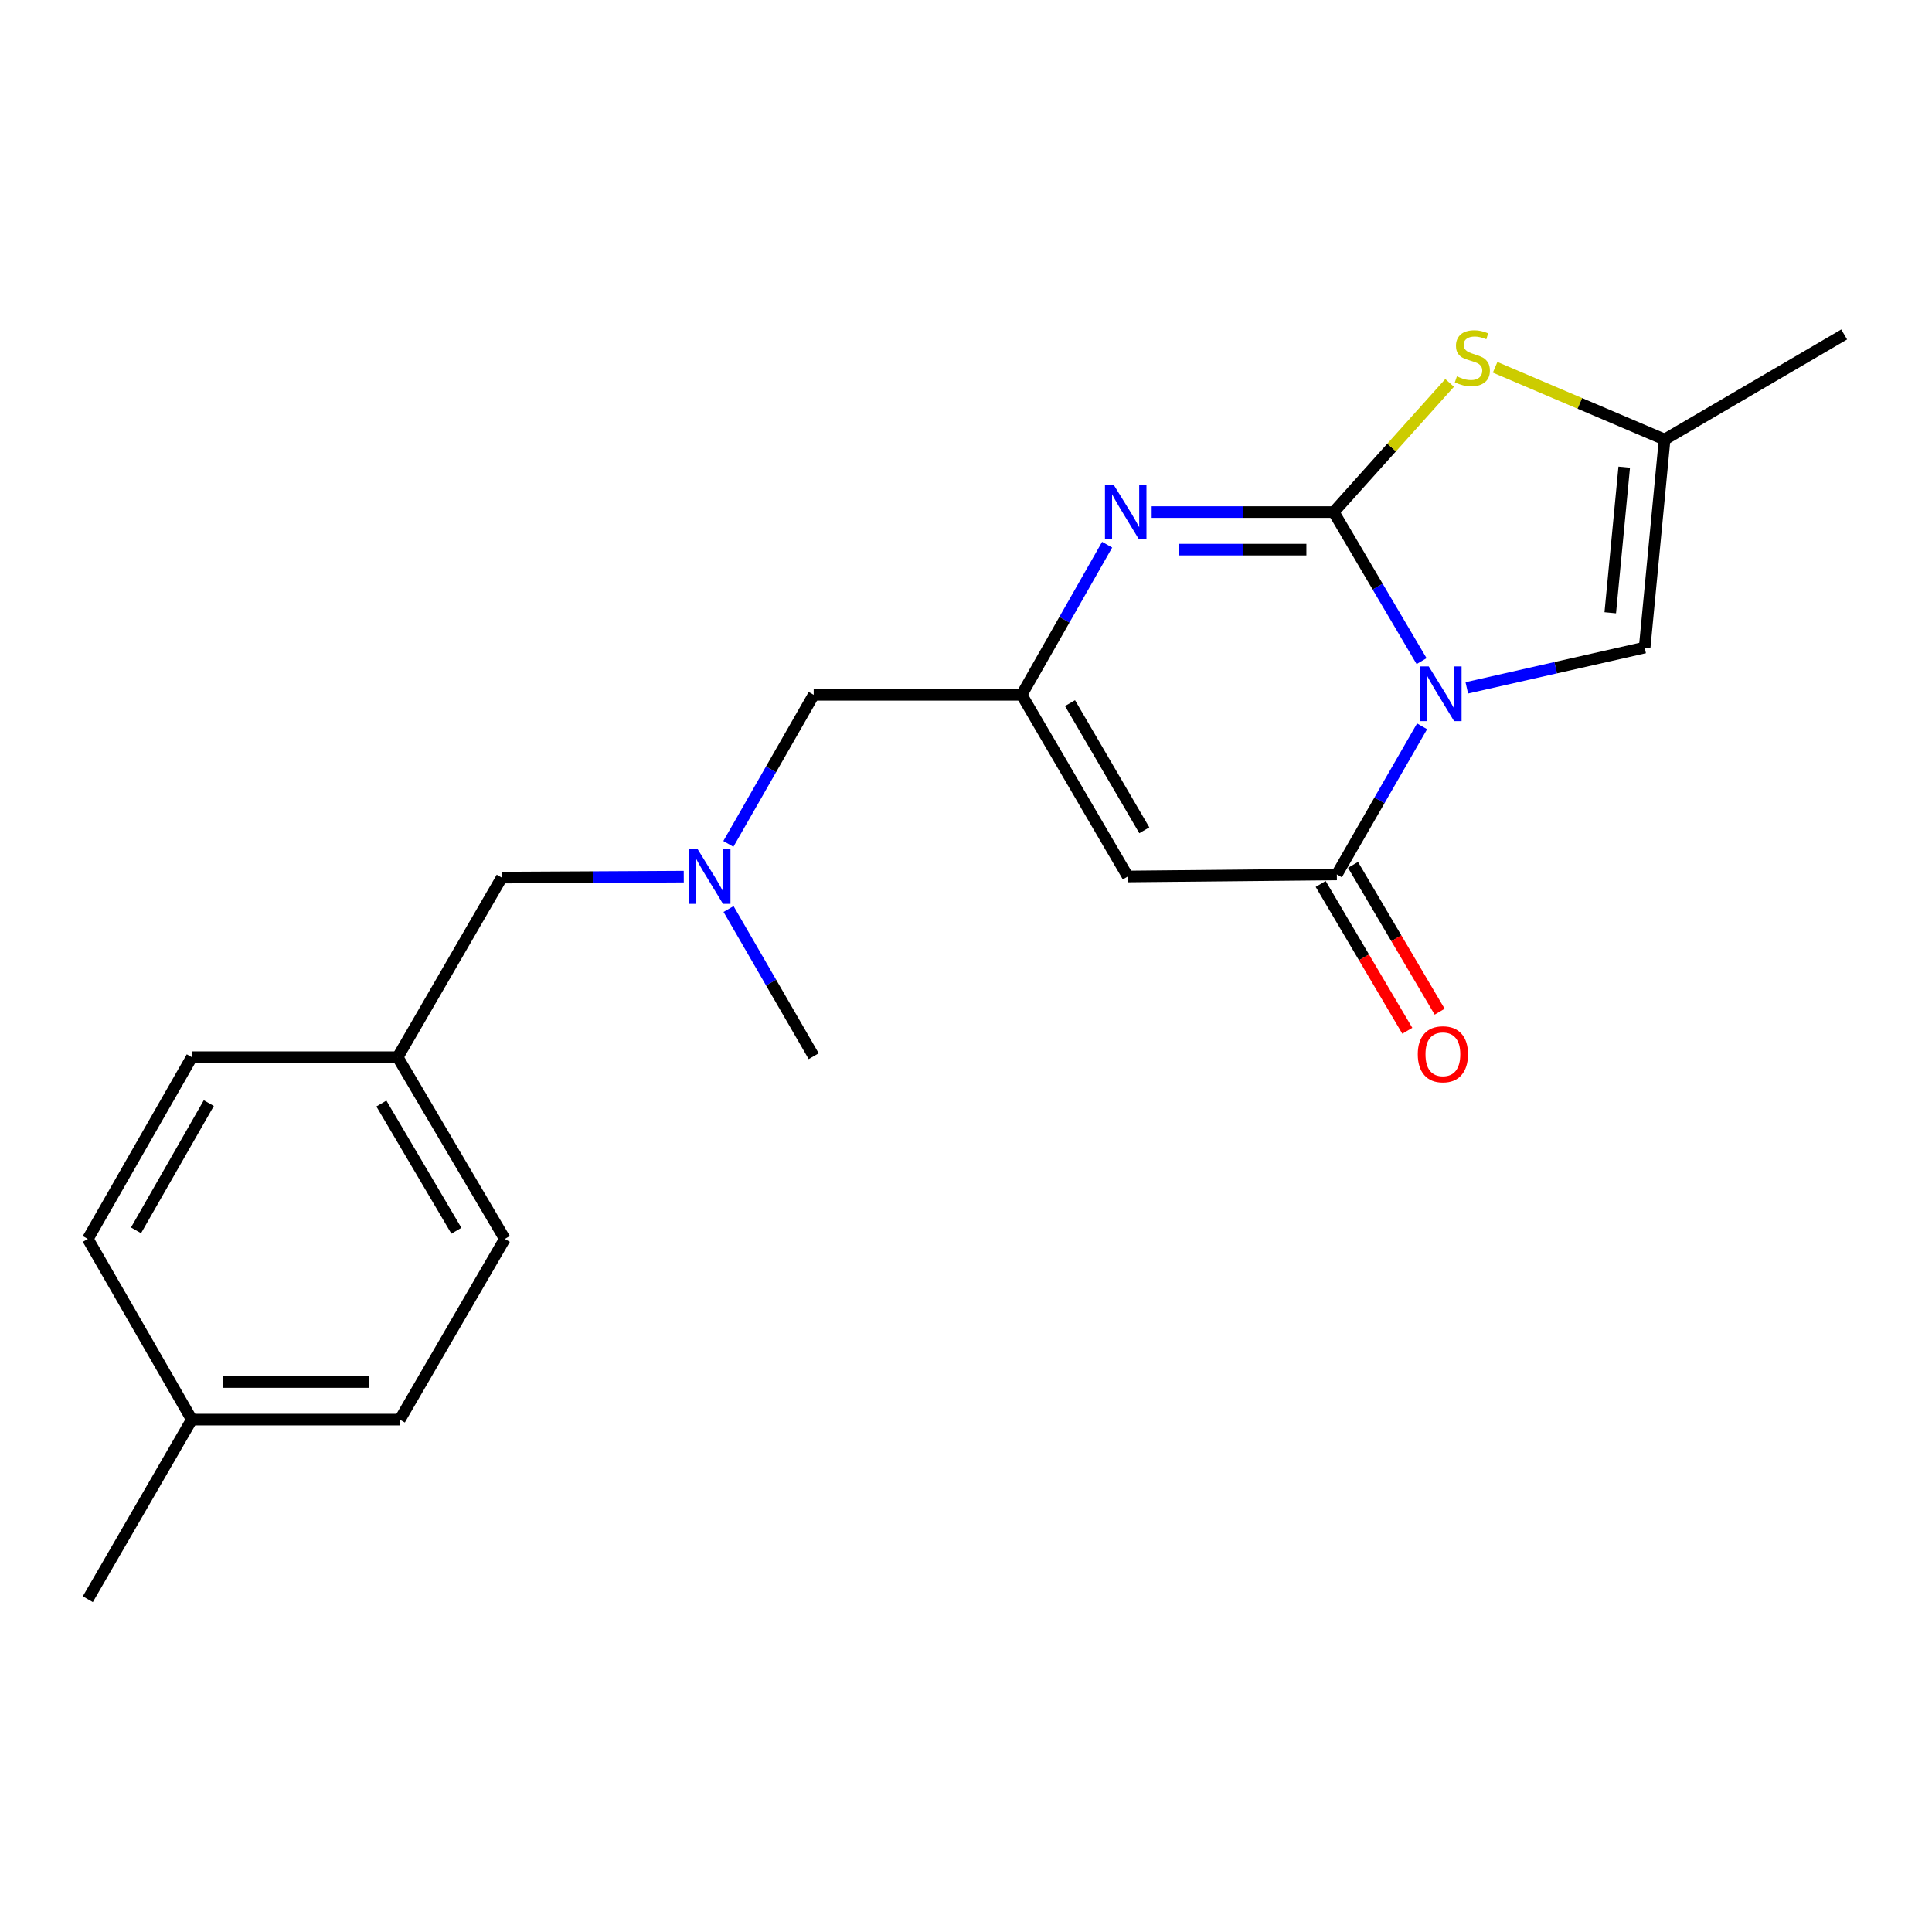 <?xml version='1.0' encoding='iso-8859-1'?>
<svg version='1.1' baseProfile='full'
              xmlns='http://www.w3.org/2000/svg'
                      xmlns:rdkit='http://www.rdkit.org/xml'
                      xmlns:xlink='http://www.w3.org/1999/xlink'
                  xml:space='preserve'
width='1000px' height='1000px' viewBox='0 0 1000 1000'>
<!-- END OF HEADER -->
<rect style='opacity:1.0;fill:#FFFFFF;stroke:none' width='1000' height='1000' x='0' y='0'> </rect>
<path class='bond-0' d='M 735.81,342.197 L 713.064,303.621' style='fill:none;fill-rule:evenodd;stroke:#0000FF;stroke-width:6px;stroke-linecap:butt;stroke-linejoin:miter;stroke-opacity:1' />
<path class='bond-0' d='M 713.064,303.621 L 690.318,265.045' style='fill:none;fill-rule:evenodd;stroke:#000000;stroke-width:6px;stroke-linecap:butt;stroke-linejoin:miter;stroke-opacity:1' />
<path class='bond-1' d='M 736.067,375.944 L 714.008,414.271' style='fill:none;fill-rule:evenodd;stroke:#0000FF;stroke-width:6px;stroke-linecap:butt;stroke-linejoin:miter;stroke-opacity:1' />
<path class='bond-1' d='M 714.008,414.271 L 691.949,452.599' style='fill:none;fill-rule:evenodd;stroke:#000000;stroke-width:6px;stroke-linecap:butt;stroke-linejoin:miter;stroke-opacity:1' />
<path class='bond-6' d='M 759.213,356.039 L 805.241,345.607' style='fill:none;fill-rule:evenodd;stroke:#0000FF;stroke-width:6px;stroke-linecap:butt;stroke-linejoin:miter;stroke-opacity:1' />
<path class='bond-6' d='M 805.241,345.607 L 851.27,335.174' style='fill:none;fill-rule:evenodd;stroke:#000000;stroke-width:6px;stroke-linecap:butt;stroke-linejoin:miter;stroke-opacity:1' />
<path class='bond-2' d='M 690.318,265.045 L 643.209,265.045' style='fill:none;fill-rule:evenodd;stroke:#000000;stroke-width:6px;stroke-linecap:butt;stroke-linejoin:miter;stroke-opacity:1' />
<path class='bond-2' d='M 643.209,265.045 L 596.099,265.045' style='fill:none;fill-rule:evenodd;stroke:#0000FF;stroke-width:6px;stroke-linecap:butt;stroke-linejoin:miter;stroke-opacity:1' />
<path class='bond-2' d='M 676.185,284.486 L 643.209,284.486' style='fill:none;fill-rule:evenodd;stroke:#000000;stroke-width:6px;stroke-linecap:butt;stroke-linejoin:miter;stroke-opacity:1' />
<path class='bond-2' d='M 643.209,284.486 L 610.232,284.486' style='fill:none;fill-rule:evenodd;stroke:#0000FF;stroke-width:6px;stroke-linecap:butt;stroke-linejoin:miter;stroke-opacity:1' />
<path class='bond-4' d='M 690.318,265.045 L 720.32,231.621' style='fill:none;fill-rule:evenodd;stroke:#000000;stroke-width:6px;stroke-linecap:butt;stroke-linejoin:miter;stroke-opacity:1' />
<path class='bond-4' d='M 720.32,231.621 L 750.323,198.196' style='fill:none;fill-rule:evenodd;stroke:#CCCC00;stroke-width:6px;stroke-linecap:butt;stroke-linejoin:miter;stroke-opacity:1' />
<path class='bond-3' d='M 691.949,452.599 L 583.748,453.668' style='fill:none;fill-rule:evenodd;stroke:#000000;stroke-width:6px;stroke-linecap:butt;stroke-linejoin:miter;stroke-opacity:1' />
<path class='bond-8' d='M 683.578,457.539 L 706,495.531' style='fill:none;fill-rule:evenodd;stroke:#000000;stroke-width:6px;stroke-linecap:butt;stroke-linejoin:miter;stroke-opacity:1' />
<path class='bond-8' d='M 706,495.531 L 728.422,533.524' style='fill:none;fill-rule:evenodd;stroke:#FF0000;stroke-width:6px;stroke-linecap:butt;stroke-linejoin:miter;stroke-opacity:1' />
<path class='bond-8' d='M 700.321,447.658 L 722.743,485.65' style='fill:none;fill-rule:evenodd;stroke:#000000;stroke-width:6px;stroke-linecap:butt;stroke-linejoin:miter;stroke-opacity:1' />
<path class='bond-8' d='M 722.743,485.65 L 745.165,523.643' style='fill:none;fill-rule:evenodd;stroke:#FF0000;stroke-width:6px;stroke-linecap:butt;stroke-linejoin:miter;stroke-opacity:1' />
<path class='bond-22' d='M 573.056,281.927 L 550.93,320.782' style='fill:none;fill-rule:evenodd;stroke:#0000FF;stroke-width:6px;stroke-linecap:butt;stroke-linejoin:miter;stroke-opacity:1' />
<path class='bond-22' d='M 550.93,320.782 L 528.805,359.637' style='fill:none;fill-rule:evenodd;stroke:#000000;stroke-width:6px;stroke-linecap:butt;stroke-linejoin:miter;stroke-opacity:1' />
<path class='bond-5' d='M 583.748,453.668 L 528.805,359.637' style='fill:none;fill-rule:evenodd;stroke:#000000;stroke-width:6px;stroke-linecap:butt;stroke-linejoin:miter;stroke-opacity:1' />
<path class='bond-5' d='M 592.293,429.755 L 553.833,363.934' style='fill:none;fill-rule:evenodd;stroke:#000000;stroke-width:6px;stroke-linecap:butt;stroke-linejoin:miter;stroke-opacity:1' />
<path class='bond-21' d='M 773.873,190.111 L 817.734,208.807' style='fill:none;fill-rule:evenodd;stroke:#CCCC00;stroke-width:6px;stroke-linecap:butt;stroke-linejoin:miter;stroke-opacity:1' />
<path class='bond-21' d='M 817.734,208.807 L 861.595,227.502' style='fill:none;fill-rule:evenodd;stroke:#000000;stroke-width:6px;stroke-linecap:butt;stroke-linejoin:miter;stroke-opacity:1' />
<path class='bond-10' d='M 528.805,359.637 L 421.166,359.637' style='fill:none;fill-rule:evenodd;stroke:#000000;stroke-width:6px;stroke-linecap:butt;stroke-linejoin:miter;stroke-opacity:1' />
<path class='bond-7' d='M 851.27,335.174 L 861.595,227.502' style='fill:none;fill-rule:evenodd;stroke:#000000;stroke-width:6px;stroke-linecap:butt;stroke-linejoin:miter;stroke-opacity:1' />
<path class='bond-7' d='M 833.466,317.167 L 840.694,241.797' style='fill:none;fill-rule:evenodd;stroke:#000000;stroke-width:6px;stroke-linecap:butt;stroke-linejoin:miter;stroke-opacity:1' />
<path class='bond-18' d='M 861.595,227.502 L 954.545,173.121' style='fill:none;fill-rule:evenodd;stroke:#000000;stroke-width:6px;stroke-linecap:butt;stroke-linejoin:miter;stroke-opacity:1' />
<path class='bond-9' d='M 377.001,436.799 L 399.084,398.218' style='fill:none;fill-rule:evenodd;stroke:#0000FF;stroke-width:6px;stroke-linecap:butt;stroke-linejoin:miter;stroke-opacity:1' />
<path class='bond-9' d='M 399.084,398.218 L 421.166,359.637' style='fill:none;fill-rule:evenodd;stroke:#000000;stroke-width:6px;stroke-linecap:butt;stroke-linejoin:miter;stroke-opacity:1' />
<path class='bond-11' d='M 353.915,453.739 L 306.806,453.99' style='fill:none;fill-rule:evenodd;stroke:#0000FF;stroke-width:6px;stroke-linecap:butt;stroke-linejoin:miter;stroke-opacity:1' />
<path class='bond-11' d='M 306.806,453.99 L 259.696,454.24' style='fill:none;fill-rule:evenodd;stroke:#000000;stroke-width:6px;stroke-linecap:butt;stroke-linejoin:miter;stroke-opacity:1' />
<path class='bond-19' d='M 377.094,470.514 L 399.13,508.599' style='fill:none;fill-rule:evenodd;stroke:#0000FF;stroke-width:6px;stroke-linecap:butt;stroke-linejoin:miter;stroke-opacity:1' />
<path class='bond-19' d='M 399.13,508.599 L 421.166,546.683' style='fill:none;fill-rule:evenodd;stroke:#000000;stroke-width:6px;stroke-linecap:butt;stroke-linejoin:miter;stroke-opacity:1' />
<path class='bond-12' d='M 259.696,454.24 L 205.833,547.201' style='fill:none;fill-rule:evenodd;stroke:#000000;stroke-width:6px;stroke-linecap:butt;stroke-linejoin:miter;stroke-opacity:1' />
<path class='bond-14' d='M 205.833,547.201 L 99.274,547.201' style='fill:none;fill-rule:evenodd;stroke:#000000;stroke-width:6px;stroke-linecap:butt;stroke-linejoin:miter;stroke-opacity:1' />
<path class='bond-15' d='M 205.833,547.201 L 261.295,641.275' style='fill:none;fill-rule:evenodd;stroke:#000000;stroke-width:6px;stroke-linecap:butt;stroke-linejoin:miter;stroke-opacity:1' />
<path class='bond-15' d='M 197.405,571.186 L 236.228,637.038' style='fill:none;fill-rule:evenodd;stroke:#000000;stroke-width:6px;stroke-linecap:butt;stroke-linejoin:miter;stroke-opacity:1' />
<path class='bond-13' d='M 99.274,734.787 L 206.957,734.787' style='fill:none;fill-rule:evenodd;stroke:#000000;stroke-width:6px;stroke-linecap:butt;stroke-linejoin:miter;stroke-opacity:1' />
<path class='bond-13' d='M 115.427,715.346 L 190.804,715.346' style='fill:none;fill-rule:evenodd;stroke:#000000;stroke-width:6px;stroke-linecap:butt;stroke-linejoin:miter;stroke-opacity:1' />
<path class='bond-20' d='M 99.274,734.787 L 45.455,827.748' style='fill:none;fill-rule:evenodd;stroke:#000000;stroke-width:6px;stroke-linecap:butt;stroke-linejoin:miter;stroke-opacity:1' />
<path class='bond-23' d='M 99.274,734.787 L 45.455,641.275' style='fill:none;fill-rule:evenodd;stroke:#000000;stroke-width:6px;stroke-linecap:butt;stroke-linejoin:miter;stroke-opacity:1' />
<path class='bond-16' d='M 99.274,547.201 L 45.455,641.275' style='fill:none;fill-rule:evenodd;stroke:#000000;stroke-width:6px;stroke-linecap:butt;stroke-linejoin:miter;stroke-opacity:1' />
<path class='bond-16' d='M 108.076,570.967 L 70.402,636.818' style='fill:none;fill-rule:evenodd;stroke:#000000;stroke-width:6px;stroke-linecap:butt;stroke-linejoin:miter;stroke-opacity:1' />
<path class='bond-17' d='M 261.295,641.275 L 206.957,734.787' style='fill:none;fill-rule:evenodd;stroke:#000000;stroke-width:6px;stroke-linecap:butt;stroke-linejoin:miter;stroke-opacity:1' />
<path  class='atom-0' d='M 739.509 344.926
L 748.789 359.926
Q 749.709 361.406, 751.189 364.086
Q 752.669 366.766, 752.749 366.926
L 752.749 344.926
L 756.509 344.926
L 756.509 373.246
L 752.629 373.246
L 742.669 356.846
Q 741.509 354.926, 740.269 352.726
Q 739.069 350.526, 738.709 349.846
L 738.709 373.246
L 735.029 373.246
L 735.029 344.926
L 739.509 344.926
' fill='#0000FF'/>
<path  class='atom-3' d='M 576.408 250.885
L 585.688 265.885
Q 586.608 267.365, 588.088 270.045
Q 589.568 272.725, 589.648 272.885
L 589.648 250.885
L 593.408 250.885
L 593.408 279.205
L 589.528 279.205
L 579.568 262.805
Q 578.408 260.885, 577.168 258.685
Q 575.968 256.485, 575.608 255.805
L 575.608 279.205
L 571.928 279.205
L 571.928 250.885
L 576.408 250.885
' fill='#0000FF'/>
<path  class='atom-5' d='M 754.089 194.808
Q 754.409 194.928, 755.729 195.488
Q 757.049 196.048, 758.489 196.408
Q 759.969 196.728, 761.409 196.728
Q 764.089 196.728, 765.649 195.448
Q 767.209 194.128, 767.209 191.848
Q 767.209 190.288, 766.409 189.328
Q 765.649 188.368, 764.449 187.848
Q 763.249 187.328, 761.249 186.728
Q 758.729 185.968, 757.209 185.248
Q 755.729 184.528, 754.649 183.008
Q 753.609 181.488, 753.609 178.928
Q 753.609 175.368, 756.009 173.168
Q 758.449 170.968, 763.249 170.968
Q 766.529 170.968, 770.249 172.528
L 769.329 175.608
Q 765.929 174.208, 763.369 174.208
Q 760.609 174.208, 759.089 175.368
Q 757.569 176.488, 757.609 178.448
Q 757.609 179.968, 758.369 180.888
Q 759.169 181.808, 760.289 182.328
Q 761.449 182.848, 763.369 183.448
Q 765.929 184.248, 767.449 185.048
Q 768.969 185.848, 770.049 187.488
Q 771.169 189.088, 771.169 191.848
Q 771.169 195.768, 768.529 197.888
Q 765.929 199.968, 761.569 199.968
Q 759.049 199.968, 757.129 199.408
Q 755.249 198.888, 753.009 197.968
L 754.089 194.808
' fill='#CCCC00'/>
<path  class='atom-9' d='M 733.838 545.683
Q 733.838 538.883, 737.198 535.083
Q 740.558 531.283, 746.838 531.283
Q 753.118 531.283, 756.478 535.083
Q 759.838 538.883, 759.838 545.683
Q 759.838 552.563, 756.438 556.483
Q 753.038 560.363, 746.838 560.363
Q 740.598 560.363, 737.198 556.483
Q 733.838 552.603, 733.838 545.683
M 746.838 557.163
Q 751.158 557.163, 753.478 554.283
Q 755.838 551.363, 755.838 545.683
Q 755.838 540.123, 753.478 537.323
Q 751.158 534.483, 746.838 534.483
Q 742.518 534.483, 740.158 537.283
Q 737.838 540.083, 737.838 545.683
Q 737.838 551.403, 740.158 554.283
Q 742.518 557.163, 746.838 557.163
' fill='#FF0000'/>
<path  class='atom-10' d='M 361.086 439.508
L 370.366 454.508
Q 371.286 455.988, 372.766 458.668
Q 374.246 461.348, 374.326 461.508
L 374.326 439.508
L 378.086 439.508
L 378.086 467.828
L 374.206 467.828
L 364.246 451.428
Q 363.086 449.508, 361.846 447.308
Q 360.646 445.108, 360.286 444.428
L 360.286 467.828
L 356.606 467.828
L 356.606 439.508
L 361.086 439.508
' fill='#0000FF'/>
</svg>
